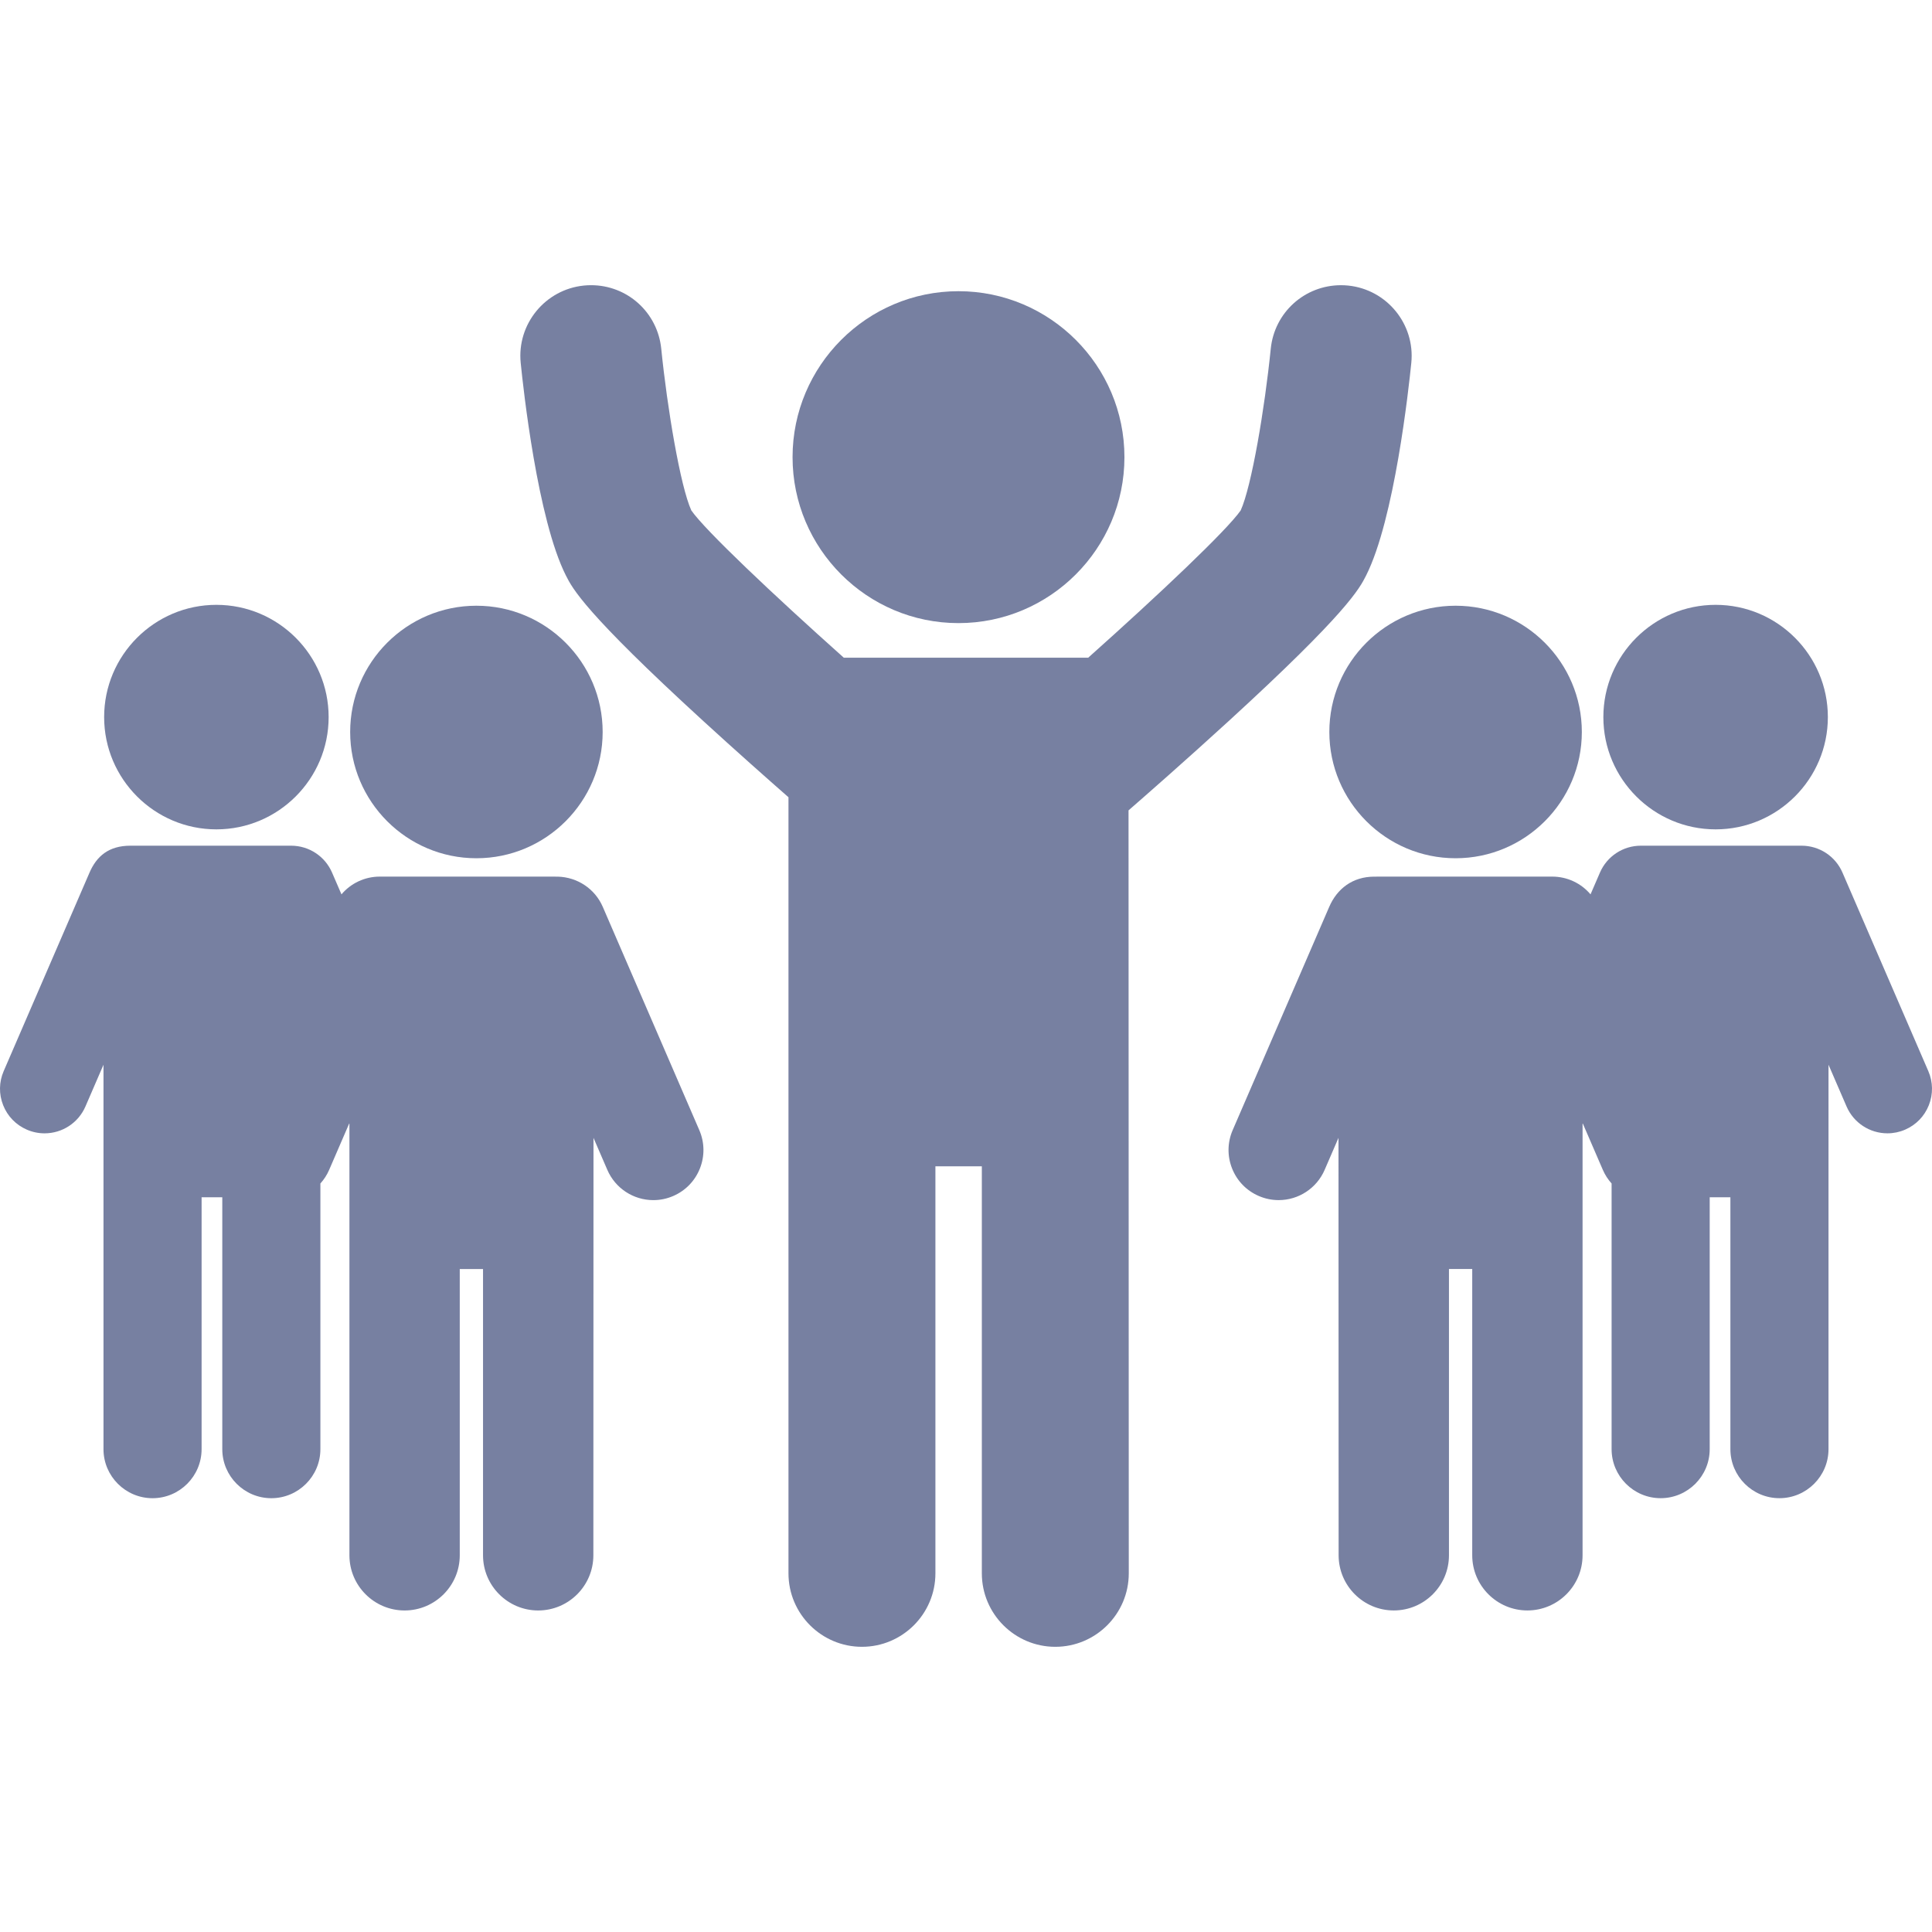 <?xml version="1.0" encoding="iso-8859-1"?>
<!-- Uploaded to: SVG Repo, www.svgrepo.com, Generator: SVG Repo Mixer Tools -->
<!DOCTYPE svg PUBLIC "-//W3C//DTD SVG 1.1//EN" "http://www.w3.org/Graphics/SVG/1.1/DTD/svg11.dtd">
<svg fill="#7780a1" height="800px" width="800px" version="1.1" id="Capa_1" xmlns="http://www.w3.org/2000/svg" xmlns:xlink="http://www.w3.org/1999/xlink" 
	 viewBox="0 0 520.328 520.328" xml:space="preserve">
<g>
	<path d="M258.138,167.817c24.646,0,44.696-20.05,44.696-44.695c0-24.646-20.051-44.696-44.696-44.696
		c-24.64,0-44.685,20.051-44.685,44.696C213.452,147.767,233.498,167.817,258.138,167.817z"/>
	<path d="M330.902,194.205c32.014-29.297,35.263-35.732,37.01-39.191c7.647-15.143,11.489-50.376,12.182-57.285
		c1.047-10.433-6.591-19.774-17.028-20.823c-0.63-0.063-1.268-0.095-1.898-0.095c-9.81,0-17.945,7.36-18.927,17.119
		c-1.608,15.979-5.15,37.064-8.1,43.541c-3.728,5.362-21.901,22.558-41.064,39.66h-65.824c-19.163-17.104-37.338-34.3-41.066-39.662
		c-2.95-6.469-6.491-27.554-8.098-43.534c-0.979-9.764-9.108-17.127-18.911-17.127c-0.635,0-1.278,0.032-1.913,0.096
		c-10.438,1.047-18.077,10.389-17.031,20.824c0.692,6.91,4.534,42.146,12.181,57.285c1.745,3.456,4.993,9.89,37.013,39.192
		c8.893,8.139,17.39,15.659,22.924,20.512v209.016c0,10.911,8.876,19.787,19.786,19.787c10.911,0,19.787-8.876,19.787-19.787
		V314.118h12.504v109.615c0,10.911,8.876,19.787,19.787,19.787c10.911,0,19.787-8.876,19.787-19.787l-0.066-205.484
		C308.472,214.301,319.39,204.741,330.902,194.205z"/>
	<path d="M162.338,244.228c-2.105-4.87-6.857-8.006-12.147-8.131c-0.033-0.001-47.836-0.009-47.916-0.009
		c-4.042,0-7.788,1.797-10.31,4.781L89.426,235c-1.901-4.397-6.226-7.237-11.018-7.237c-0.111,0-43.031,0-43.276,0
		c-5.852,0-9.117,2.841-11.017,7.237l-23.122,53.47c-1.273,2.941-1.323,6.202-0.144,9.181c1.181,2.979,3.451,5.319,6.391,6.59
		c1.516,0.657,3.116,0.99,4.758,0.99c4.79,0,9.113-2.841,11.014-7.237l4.859-11.237v103.528c0,7.284,5.928,13.21,13.213,13.21
		c7.284,0,13.21-5.926,13.21-13.21v-67.833h5.572v67.833c0,7.284,5.927,13.21,13.211,13.21c7.284,0,13.211-5.926,13.211-13.21
		v-71.546c0.961-1.069,1.767-2.296,2.357-3.662l5.397-12.483c0.023,0.017,0.045,0.037,0.067,0.055v116.225
		c0,8.192,6.666,14.857,14.859,14.857c8.192,0,14.857-6.665,14.857-14.857v-77.101h6.266v77.101c0,8.192,6.665,14.857,14.858,14.857
		c8.192,0,14.857-6.665,14.857-14.857l0.035-112.43l3.733,8.634c2.139,4.944,7.002,8.139,12.389,8.139
		c1.844,0,3.644-0.374,5.35-1.112c3.308-1.429,5.86-4.061,7.188-7.412c1.328-3.351,1.27-7.018-0.16-10.325L162.338,244.228z"/>
	<path d="M128.304,231.144c18.751,0,34.005-15.255,34.005-34.006c0-18.75-15.254-34.004-34.005-34.004
		c-18.746,0-33.997,15.254-33.997,34.004C94.307,215.889,109.558,231.144,128.304,231.144z"/>
	<path d="M58.274,223.365c16.672,0,30.235-13.563,30.235-30.235c0-16.671-13.563-30.234-30.235-30.234
		c-16.668,0-30.228,13.564-30.228,30.234C28.047,209.801,41.606,223.365,58.274,223.365z"/>
	<path d="M358.019,197.138c0,18.751,15.254,34.006,34.005,34.006c18.746,0,33.997-15.255,33.997-34.006
		c0-18.75-15.251-34.004-33.997-34.004C373.273,163.134,358.019,178.388,358.019,197.138z"/>
	<path d="M519.336,288.47L496.213,235c-1.899-4.397-6.224-7.237-11.017-7.237c-0.245,0-43.165,0-43.276,0
		c-4.792,0-9.116,2.841-11.018,7.237l-2.539,5.87c-2.522-2.984-6.268-4.781-10.31-4.781c-0.08,0-47.883,0.009-47.916,0.009
		c-5.858,0-10.042,3.261-12.147,8.131l-26.005,60.137c-1.431,3.308-1.488,6.975-0.16,10.325c1.327,3.351,3.88,5.983,7.187,7.412
		c1.707,0.738,3.507,1.112,5.351,1.112c5.387,0,10.25-3.194,12.389-8.139l3.733-8.634l0.035,112.43
		c0,8.192,6.665,14.857,14.858,14.857c8.193,0,14.858-6.665,14.858-14.857v-77.101h6.266v77.101c0,8.192,6.665,14.857,14.857,14.857
		c8.193,0,14.859-6.665,14.859-14.857V302.647c0.022-0.018,0.044-0.037,0.067-0.055l5.397,12.483
		c0.591,1.366,1.396,2.593,2.357,3.662v71.546c0,7.284,5.927,13.21,13.211,13.21s13.211-5.926,13.211-13.21v-67.833h5.572v67.833
		c0,7.284,5.926,13.21,13.21,13.21c7.285,0,13.213-5.926,13.213-13.21V286.755l4.859,11.237c1.9,4.396,6.224,7.237,11.014,7.237
		c1.642,0,3.242-0.333,4.756-0.989c2.941-1.271,5.212-3.612,6.393-6.591C520.658,294.671,520.608,291.411,519.336,288.47z"/>
	<path d="M462.054,223.365c16.668,0,30.228-13.563,30.228-30.235c0-16.671-13.56-30.234-30.228-30.234
		c-16.672,0-30.235,13.564-30.235,30.234C431.818,209.801,445.382,223.365,462.054,223.365z"/>
</g>
</svg>